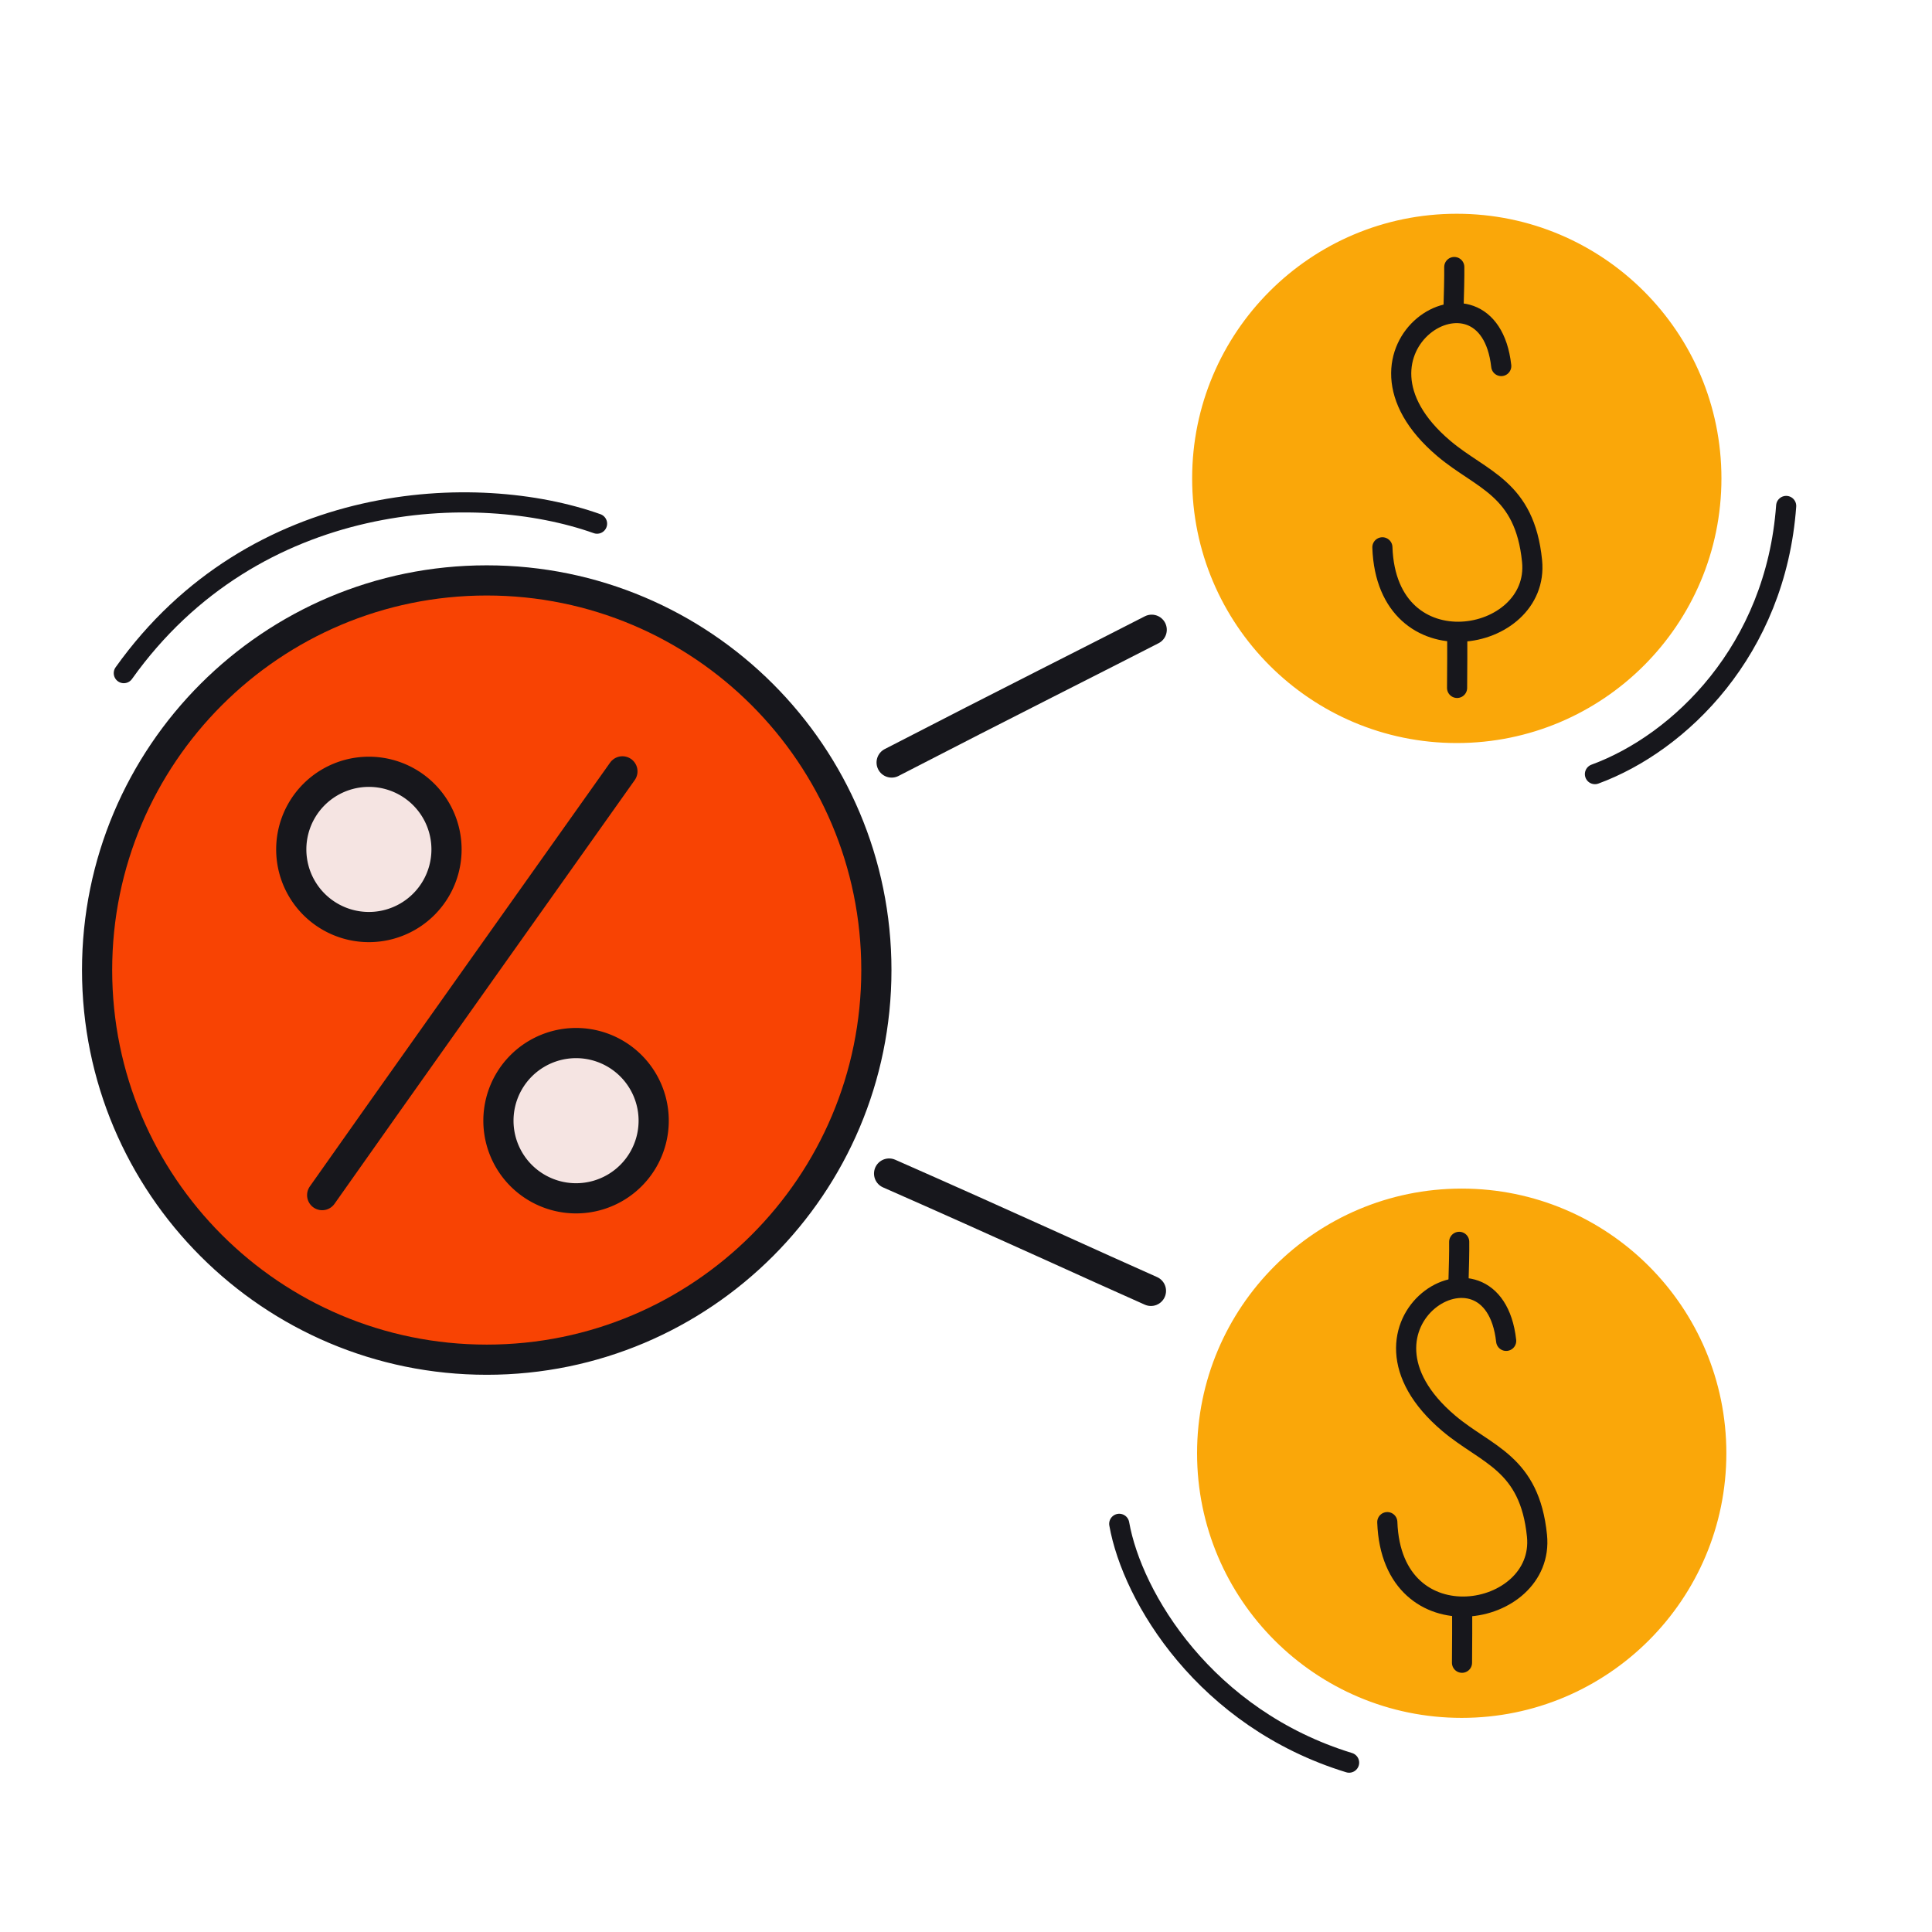 <svg xmlns="http://www.w3.org/2000/svg" width="192" height="192" style="width:100%;height:100%;transform:translate3d(0,0,0);content-visibility:visible" viewBox="0 0 192 192"><defs><clipPath id="a"><path d="M0 0h192v192H0z"/></clipPath><clipPath id="c"><path d="M0 0h192v192H0z"/></clipPath><clipPath id="b"><path d="M0 0h192v192H0z"/></clipPath></defs><g clip-path="url(#a)"><g clip-path="url(#b)" style="display:block"><g style="display:block"><path fill="#F84303" d="M48.371 135.125c21.385 0 38.722-17.337 38.722-38.722S69.756 57.681 48.371 57.681 9.649 75.018 9.649 96.403s17.337 38.722 38.722 38.722" class="quaternary"/><path fill="none" stroke="#17171C" stroke-linecap="round" stroke-linejoin="round" stroke-width="2.999" d="M48.371 135.125c21.385 0 38.722-17.337 38.722-38.722S69.756 57.681 48.371 57.681 9.649 75.018 9.649 96.403s17.337 38.722 38.722 38.722" class="primary"/></g><path fill="none" stroke="#17171C" stroke-linecap="round" stroke-linejoin="round" stroke-width="3" d="M-14.919 21.057c3.938-5.621 28.626-40.408 29.838-42.114" class="primary" style="display:block" transform="translate(46.936 97.713)"/><g style="display:block"><path fill="#F5E4E2" d="M57.248 119.087a7.714 7.714 0 1 0 0-15.429 7.714 7.714 0 0 0 0 15.429" class="tertiary"/><path fill="none" stroke="#17171C" stroke-linecap="round" stroke-linejoin="round" stroke-width="3" d="M57.248 119.087a7.714 7.714 0 1 0 0-15.429 7.714 7.714 0 0 0 0 15.429" class="primary"/></g><g style="display:block"><path fill="#F5E4E2" d="M36.66 92.129a7.714 7.714 0 1 0 0-15.429 7.714 7.714 0 0 0 0 15.429" class="tertiary"/><path fill="none" stroke="#17171C" stroke-linecap="round" stroke-linejoin="round" stroke-width="3" d="M36.66 92.129a7.714 7.714 0 1 0 0-15.429 7.714 7.714 0 0 0 0 15.429" class="primary"/></g><g style="display:none"><path fill="none" stroke="#FAA709" stroke-linecap="round" stroke-linejoin="round" d="M145.263 170.221c14.249 0 25.8-11.55 25.8-25.8s-11.551-25.8-25.8-25.8-25.8 11.551-25.8 25.8 11.55 25.8 25.8 25.8" class="secondary"/><path fill="#FAA709" d="M145.263 170.221c14.249 0 25.8-11.55 25.8-25.8s-11.551-25.8-25.8-25.8-25.8 11.551-25.8 25.8 11.55 25.8 25.8 25.8" class="secondary"/></g><g style="display:none"><path fill="none" stroke="#FAA709" stroke-linecap="round" stroke-linejoin="round" d="M144.772 73.343c14.25 0 25.8-11.551 25.8-25.8s-11.55-25.8-25.8-25.8-25.8 11.55-25.8 25.8 11.551 25.8 25.8 25.8" class="secondary"/><path fill="#FAA709" d="M144.772 73.343c14.25 0 25.8-11.551 25.8-25.8s-11.55-25.8-25.8-25.8-25.8 11.55-25.8 25.8 11.551 25.8 25.8 25.8" class="secondary"/></g><path fill="none" stroke="#17171C" stroke-linecap="round" stroke-linejoin="round" stroke-width="2" d="M.007-2.702C.013-1.655.009 1.087-.01 2.702" class="primary" style="display:none" transform="translate(145.302 162.541)"/><path fill="none" stroke="#17171C" stroke-linecap="round" stroke-linejoin="round" stroke-width="2.002" d="M-.741 10.032c8.839 8.629 17.957-3.93 11.697-9.291C5.4-4.017 1.815-1.59-3.096-1.289c-15.308.937-10.551-17.401-1.547-9.865" class="primary" style="display:none" transform="rotate(43.689 -107.598 253.536)"/><path fill="none" stroke="#17171C" stroke-linecap="round" stroke-linejoin="round" stroke-width="2" d="M.036-2.078C.051-1.204.005.728-.039 2.078" class="primary" style="display:none" transform="translate(144.977 125.492)"/><path fill="none" stroke="#17171C" stroke-linecap="round" stroke-linejoin="round" stroke-width="2" d="M.007-2.702C.013-1.655.009 1.087-.01 2.702" class="primary" style="display:none" transform="translate(144.812 65.663)"/><path fill="none" stroke="#17171C" stroke-linecap="round" stroke-linejoin="round" stroke-width="2.002" d="M-.741 10.032c8.839 8.629 17.957-3.93 11.697-9.291C5.4-4.017 1.815-1.59-3.096-1.289c-15.308.937-10.551-17.401-1.547-9.865" class="primary" style="display:none" transform="rotate(43.689 12.992 204.485)"/><path fill="none" stroke="#17171C" stroke-linecap="round" stroke-linejoin="round" stroke-width="2" d="M.036-2.078C.051-1.204.005.728-.039 2.078" class="primary" style="display:none" transform="translate(144.488 28.614)"/><g style="display:block"><path fill="none" stroke="#FAA709" stroke-linecap="round" stroke-linejoin="round" d="M145.263 170.221c14.249 0 25.8-11.551 25.8-25.8s-11.551-25.8-25.8-25.8-25.8 11.551-25.8 25.8 11.551 25.8 25.8 25.8" class="secondary"/><path fill="#FAA709" d="M145.263 170.221c14.249 0 25.8-11.551 25.8-25.8s-11.551-25.8-25.8-25.8-25.8 11.551-25.8 25.8 11.551 25.8 25.8 25.8" class="secondary"/></g><path fill="none" stroke="#17171C" stroke-linecap="round" stroke-linejoin="round" stroke-width="2" d="M.007-2.702C.013-1.655.009 1.087-.01 2.702" class="primary" style="display:block" transform="translate(145.302 162.54)"/><path fill="none" stroke="#17171C" stroke-linecap="round" stroke-linejoin="round" stroke-width="2.002" d="M-.741 10.032c8.839 8.629 17.957-3.93 11.697-9.291C5.4-4.017 1.815-1.59-3.096-1.289c-15.308.937-10.551-17.401-1.547-9.865" class="primary" style="display:block" transform="rotate(43.689 -107.597 253.535)"/><path fill="none" stroke="#17171C" stroke-linecap="round" stroke-linejoin="round" stroke-width="2" d="M.036-2.078C.051-1.204.005.728-.039 2.078" class="primary" style="display:block" transform="translate(144.977 125.491)"/><g style="display:block"><path fill="none" stroke="#FAA709" stroke-linecap="round" stroke-linejoin="round" d="M144.774 73.343c14.249 0 25.8-11.551 25.8-25.8s-11.551-25.8-25.8-25.8-25.8 11.551-25.8 25.8 11.551 25.8 25.8 25.8" class="secondary"/><path fill="#FAA709" d="M144.774 73.343c14.249 0 25.8-11.551 25.8-25.8s-11.551-25.8-25.8-25.8-25.8 11.551-25.8 25.8 11.551 25.8 25.8 25.8" class="secondary"/></g><path fill="none" stroke="#17171C" stroke-linecap="round" stroke-linejoin="round" stroke-width="2" d="M.007-2.702C.013-1.655.009 1.087-.01 2.702" class="primary" style="display:block" transform="translate(144.813 65.663)"/><path fill="none" stroke="#17171C" stroke-linecap="round" stroke-linejoin="round" stroke-width="2" d="M-.741 10.032c8.839 8.629 17.957-3.93 11.697-9.291C5.4-4.017 1.815-1.59-3.096-1.289c-15.308.937-10.551-17.401-1.547-9.865" class="primary" style="display:block" transform="rotate(43.689 12.99 204.487)"/><path fill="none" stroke="#17171C" stroke-linecap="round" stroke-linejoin="round" stroke-width="2" d="M.036-2.078C.051-1.204.005.728-.039 2.078" class="primary" style="display:block" transform="translate(144.488 28.614)"/><path fill="none" stroke="#17171C" stroke-linecap="round" stroke-linejoin="round" stroke-width="3.002" d="M12.555.061c-5.616 0-15.932.168-28.511.15" class="primary" style="display:none" transform="scale(1 -1)rotate(-23.834 -240.61 -305.347)"/><path fill="none" stroke="#17171C" stroke-linecap="round" stroke-linejoin="round" stroke-width="3.002" d="M13.615.128C7.999.128-2.821.245-15.4.227" class="primary" style="display:none" transform="scale(1 -1)rotate(27.238 193.458 176.876)"/><path fill="none" stroke="#17171C" stroke-linecap="round" stroke-linejoin="round" stroke-width="3.002" d="M12.555.061c-5.616 0-15.932.168-28.511.15" class="primary" style="display:block" transform="scale(1 -1)rotate(-23.834 -240.61 -305.35)"/><path fill="none" stroke="#17171C" stroke-linecap="round" stroke-linejoin="round" stroke-width="3.002" d="M13.615.128C7.999.128-2.821.245-15.4.227" class="primary" style="display:block" transform="scale(1 -1)rotate(27.238 193.459 176.878)"/><path fill="none" stroke="#17171C" stroke-linecap="round" stroke-linejoin="round" stroke-width="2" d="M-19.097 15.59c5.204-21.802 25.343-30.872 38.019-31.42" class="primary" style="display:block" transform="rotate(22.044 -135.1 121.847)"/><path fill="none" stroke="#17171C" stroke-linecap="round" stroke-linejoin="round" stroke-width="2" d="M13.258 9.835C-1.563 8.027-10.823-2.53-13.392-9.53" class="primary" style="display:block" transform="rotate(10.09 -862.755 776.772)"/><path fill="none" stroke="#17171C" stroke-linecap="round" stroke-linejoin="round" stroke-width="2" d="M13.259 9.475C-1.084 8.437-10.303-1.116-13.392-9.53" class="primary" style="display:block" transform="rotate(-90 115.786 -52.247)"/><path fill="none" stroke="#17171C" stroke-linecap="round" stroke-linejoin="round" stroke-width="2" d="M13.258 9.835C-1.563 8.027-10.823-2.53-13.392-9.53" class="primary" style="display:none" transform="rotate(10.09 -862.75 776.77)"/><path fill="none" stroke="#17171C" stroke-linecap="round" stroke-linejoin="round" stroke-width="2" d="M13.259 9.475C-1.084 8.437-10.303-1.116-13.392-9.53" class="primary" style="display:none" transform="rotate(-90 115.786 -52.246)"/></g><g clip-path="url(#c)" style="display:none"><g style="display:none"><path class="quaternary"/><path fill="none" class="primary"/></g><path fill="none" class="primary" style="display:none"/><g style="display:none"><path class="tertiary"/><path fill="none" class="primary"/></g><g style="display:none"><path class="tertiary"/><path fill="none" class="primary"/></g><g style="display:none"><path fill="none" class="secondary"/><path class="secondary"/></g><path fill="none" class="primary" style="display:none"/><path fill="none" class="primary" style="display:none"/><path fill="none" class="primary" style="display:none"/><g style="display:none"><path fill="none" class="secondary"/><path class="secondary"/></g><path fill="none" class="primary" style="display:none"/><path fill="none" class="primary" style="display:none"/><path fill="none" class="primary" style="display:none"/><path fill="none" class="primary" style="display:none"/><path fill="none" class="primary" style="display:none"/><path fill="none" class="primary" style="display:none"/><path fill="none" class="primary" style="display:none"/><path fill="none" class="primary" style="display:none"/></g></g></svg>